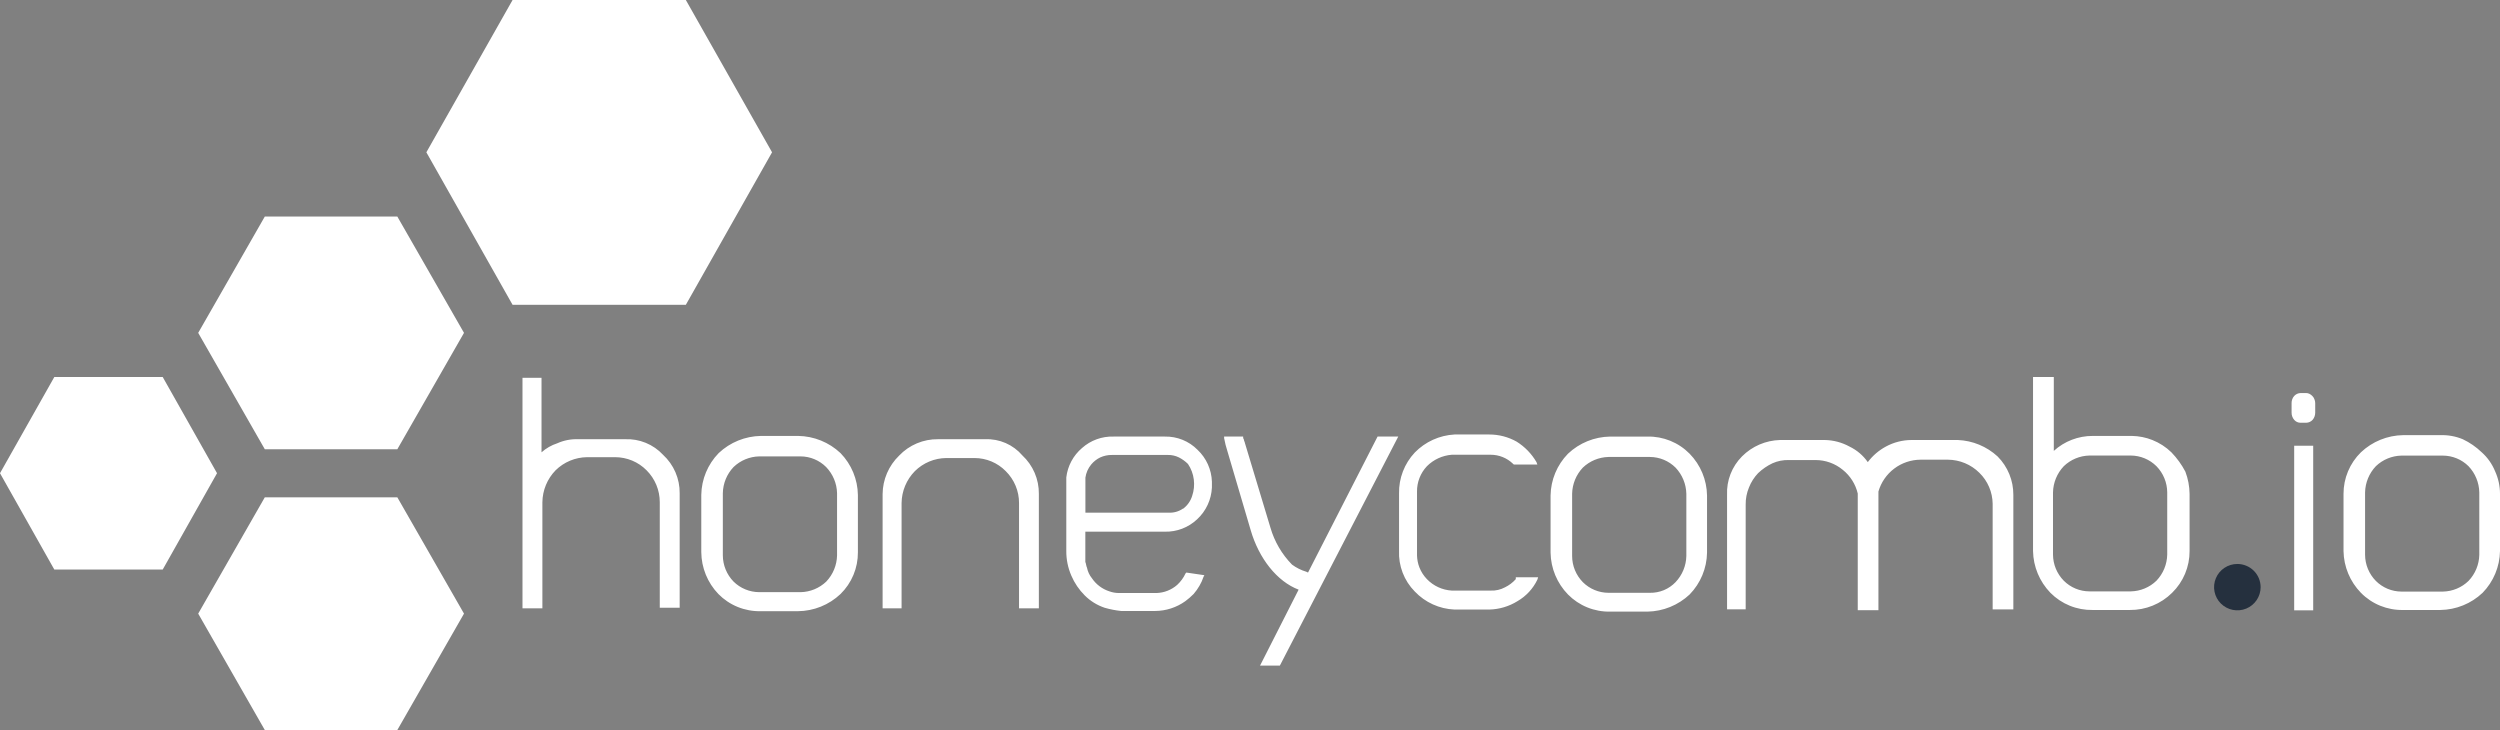<?xml version="1.0" encoding="UTF-8"?>
<svg width="500px" height="146px" viewBox="0 0 500 146" version="1.1" xmlns="http://www.w3.org/2000/svg" xmlns:xlink="http://www.w3.org/1999/xlink">
    <rect x="0" y="0" width="500" height="146" fill="#808080" stroke="none"/>
    <title>honeycomb</title>
    <g id="Page-1" stroke="none" stroke-width="1" fill="none" fill-rule="evenodd">
        <g id="honeycomb" fill-rule="nonzero">
            <path d="M248.632,87.313 L248.632,87.557 C248.632,87.714 248.805,87.872 248.805,88.043 C248.805,88.215 248.963,88.373 248.963,88.544 L248.963,88.544 L254.092,105.549 C254.897,108.323 256.377,110.855 258.402,112.921 C259.269,113.561 260.242,114.045 261.276,114.352 L261.276,114.352 L261.606,114.51 L275.514,87.313 L279.652,87.313 L255.974,133.117 L252.009,133.117 L259.724,117.931 C255.428,116.299 251.779,111.718 250.126,105.993 L250.126,105.993 L245.486,90.248 C245.208,89.39 244.987,88.515 244.825,87.628 L244.825,87.628 L244.825,87.313 L248.632,87.313 Z M329.483,87.314 C331.05,87.282 332.611,87.57 334.062,88.16 C335.516,88.751 336.83,89.632 337.931,90.749 C340.114,92.988 341.358,95.972 341.406,99.094 L341.406,99.094 L341.406,110.545 C341.355,113.666 340.111,116.649 337.931,118.89 C335.641,121.045 332.629,122.27 329.483,122.325 L329.483,122.325 L322.041,122.325 C320.471,122.357 318.913,122.069 317.458,121.478 C316.004,120.888 314.69,120.007 313.59,118.89 C311.41,116.649 310.166,113.666 310.114,110.545 L310.114,110.545 L310.114,99.094 C310.163,95.972 311.407,92.988 313.59,90.749 C315.873,88.585 318.888,87.359 322.041,87.314 L322.041,87.314 L329.483,87.314 Z M159.625,87.185 C162.783,87.23 165.809,88.456 168.102,90.62 C170.293,92.871 171.537,95.872 171.58,99.008 L171.58,99.008 L171.58,110.459 C171.59,112.011 171.288,113.549 170.691,114.983 C170.094,116.416 169.213,117.716 168.102,118.804 C165.798,120.987 162.747,122.216 159.567,122.239 L159.567,122.239 L152.125,122.239 C150.556,122.271 148.997,121.983 147.544,121.392 C146.091,120.802 144.775,119.92 143.677,118.804 C141.504,116.545 140.28,113.544 140.257,110.416 L140.257,110.416 L140.257,98.965 C140.31,95.844 141.553,92.86 143.734,90.62 C146.02,88.462 149.034,87.237 152.182,87.185 L152.182,87.185 L159.625,87.185 Z M222.369,87.309 L222.699,87.313 L232.972,87.313 C234.185,87.288 235.391,87.51 236.515,87.965 C237.639,88.42 238.658,89.1 239.509,89.962 C241.274,91.629 242.307,93.923 242.383,96.345 L242.383,96.345 L242.383,97.491 C242.275,99.926 241.206,102.22 239.409,103.874 C237.669,105.511 235.35,106.396 232.957,106.336 L232.957,106.336 L217.067,106.336 L217.067,112.391 C217.225,112.706 217.225,113.207 217.397,113.536 C217.551,114.312 217.891,115.039 218.389,115.655 C219.228,116.896 220.463,117.82 221.894,118.274 C222.476,118.482 223.087,118.593 223.705,118.603 L223.705,118.603 L231.32,118.603 C232.842,118.553 234.3,117.976 235.443,116.972 C236.144,116.324 236.71,115.546 237.11,114.681 L237.11,114.681 L237.268,114.51 L240.874,115.039 L240.702,115.368 C240.495,115.997 240.221,116.602 239.883,117.172 C239.548,117.752 239.159,118.298 238.719,118.804 C238.206,119.323 237.654,119.801 237.067,120.235 C235.305,121.5 233.19,122.186 231.018,122.196 L231.018,122.196 L224.236,122.196 C223.118,122.081 222.011,121.865 220.932,121.552 C219.432,121.049 218.07,120.206 216.952,119.09 C215.809,117.952 214.897,116.607 214.265,115.125 C213.594,113.575 213.251,111.904 213.259,110.215 L213.259,110.215 L213.259,95.487 C213.524,93.2 214.648,91.098 216.406,89.604 C218.131,88.064 220.384,87.244 222.699,87.313 L222.369,87.309 Z M462.64,89.146 L462.64,122.068 L458.836,122.068 L458.836,89.146 L462.64,89.146 Z M364.952,88.001 C366.69,88.031 368.391,88.483 369.909,89.318 C371.376,90.022 372.632,91.092 373.559,92.424 C374.522,91.141 375.754,90.082 377.165,89.318 C378.739,88.462 380.504,88.009 382.296,88.001 L382.296,88.001 L391.562,88.001 C394.525,88.121 397.345,89.288 399.522,91.293 C400.528,92.305 401.324,93.505 401.863,94.825 C402.403,96.143 402.677,97.555 402.669,98.98 L402.669,98.98 L402.669,121.882 L398.531,121.882 L398.531,100.769 C398.504,98.43 397.549,96.196 395.873,94.557 C394.205,92.899 391.949,91.959 389.595,91.937 L389.595,91.937 L384.12,91.937 C382.211,91.947 380.357,92.574 378.839,93.722 C377.318,94.871 376.211,96.48 375.687,98.307 L375.687,98.307 L375.687,122.039 L371.55,122.039 L371.55,98.708 C371.111,96.841 370.059,95.173 368.559,93.97 C367.025,92.701 365.095,92.007 363.101,92.009 L363.101,92.009 L357.8,92.009 C356.662,91.972 355.531,92.192 354.495,92.653 C353.437,93.155 352.467,93.822 351.62,94.628 C350.833,95.457 350.211,96.429 349.797,97.491 C349.342,98.579 349.117,99.748 349.135,100.926 L349.135,100.926 L349.135,121.867 L345.413,121.867 L345.413,98.965 C345.352,97.548 345.586,96.134 346.102,94.811 C346.617,93.488 347.4,92.286 348.403,91.279 C350.422,89.25 353.15,88.076 356.016,88.001 L356.016,88.001 L364.952,88.001 Z M488.073,87.028 C489.61,86.978 491.137,87.256 492.555,87.844 C493.954,88.507 495.235,89.392 496.348,90.463 C497.509,91.501 498.418,92.788 499.006,94.227 C499.662,95.652 500,97.199 500,98.765 L500,98.765 L500,110.216 C499.945,113.337 498.704,116.32 496.521,118.561 C494.241,120.724 491.223,121.951 488.073,121.996 L488.073,121.996 L480.631,121.996 C479.061,122.028 477.503,121.74 476.049,121.15 C474.598,120.559 473.281,119.678 472.183,118.561 C470,116.32 468.759,113.337 468.704,110.216 L468.704,110.216 L468.704,98.765 C468.701,97.22 469.006,95.691 469.604,94.265 C470.201,92.839 471.076,91.547 472.183,90.463 C474.467,88.302 477.482,87.076 480.631,87.028 L480.631,87.028 L488.073,87.028 Z M410.76,75.405 L410.76,90.177 C412.888,88.243 415.665,87.175 418.546,87.185 L418.546,87.185 L426.405,87.186 C427.795,87.212 429.17,87.487 430.464,87.998 C431.885,88.561 433.183,89.399 434.278,90.463 C435.394,91.617 436.336,92.923 437.08,94.342 C437.613,95.757 437.897,97.254 437.915,98.765 L437.915,98.765 L437.915,110.216 C437.921,111.769 437.616,113.308 437.016,114.741 C436.418,116.174 435.534,117.473 434.421,118.561 C433.314,119.663 431.994,120.534 430.543,121.124 C429.095,121.714 427.54,122.01 425.973,121.996 L425.973,121.996 L418.531,121.996 C416.964,122.023 415.406,121.733 413.955,121.142 C412.501,120.552 411.183,119.673 410.083,118.561 C407.909,116.316 406.665,113.335 406.607,110.216 L406.607,110.216 L406.607,75.405 L410.76,75.405 Z M297.857,86.899 C299.776,86.896 301.662,87.389 303.331,88.33 C304.968,89.355 306.327,90.759 307.297,92.424 L307.297,92.424 L307.471,92.91 L302.771,92.91 L302.598,92.753 C301.402,91.594 299.799,90.947 298.13,90.949 L298.13,90.949 L290.357,90.949 C288.479,91.097 286.715,91.909 285.386,93.24 C284.093,94.61 283.383,96.426 283.403,98.307 L283.403,98.307 L283.403,111.096 C283.423,111.913 283.584,112.721 283.882,113.485 C284.223,114.357 284.734,115.153 285.386,115.827 C286.693,117.188 288.469,118.007 290.357,118.117 L290.357,118.117 L298.13,118.117 C299.13,118.164 300.124,117.936 301.004,117.459 C301.823,117.061 302.555,116.507 303.159,115.827 L303.159,115.827 L303.159,115.455 L307.626,115.455 L307.471,115.941 C306.608,117.739 305.221,119.235 303.489,120.236 C301.796,121.286 299.851,121.864 297.857,121.91 L297.857,121.91 L290.903,121.91 C287.884,121.785 285.033,120.491 282.958,118.303 C281.898,117.229 281.072,115.949 280.53,114.543 C279.989,113.137 279.744,111.635 279.811,110.13 L279.811,110.13 L279.811,98.679 C279.75,95.65 280.879,92.717 282.958,90.506 C285.057,88.351 287.894,87.063 290.903,86.899 L290.903,86.899 L297.857,86.899 Z M197.039,87.844 C198.443,87.787 199.841,88.048 201.127,88.609 C202.414,89.169 203.556,90.014 204.468,91.078 C205.524,92.061 206.364,93.251 206.933,94.575 C207.501,95.898 207.787,97.325 207.772,98.765 L207.772,98.765 L207.772,121.667 L203.807,121.667 L203.807,100.611 C203.811,99.425 203.578,98.249 203.121,97.153 C202.665,96.057 201.994,95.063 201.148,94.227 C200.335,93.398 199.363,92.739 198.289,92.289 C197.216,91.839 196.063,91.608 194.899,91.608 L194.899,91.608 L189.267,91.608 C186.906,91.627 184.646,92.568 182.973,94.227 C181.296,95.936 180.344,98.222 180.315,100.611 L180.315,100.611 L180.315,121.667 L176.522,121.667 L176.522,98.808 C176.534,97.372 176.832,95.953 177.399,94.634 C177.967,93.314 178.792,92.12 179.827,91.121 C180.825,90.07 182.031,89.236 183.369,88.672 C184.706,88.107 186.147,87.825 187.6,87.844 L187.6,87.844 L197.039,87.844 Z M108.305,75.562 L108.305,90.463 C109.217,89.651 110.289,89.037 111.451,88.659 C112.75,88.074 114.165,87.795 115.589,87.844 L115.589,87.844 L125,87.844 C126.421,87.781 127.838,88.028 129.153,88.567 C130.468,89.106 131.65,89.924 132.615,90.964 C133.676,91.943 134.52,93.133 135.092,94.457 C135.663,95.781 135.95,97.209 135.934,98.65 L135.934,98.65 L135.934,121.552 L131.954,121.552 L131.954,100.439 C131.956,99.255 131.724,98.081 131.27,96.985 C130.817,95.89 130.151,94.895 129.31,94.056 C128.492,93.228 127.517,92.571 126.442,92.121 C125.366,91.672 124.212,91.439 123.046,91.436 L123.046,91.436 L117.414,91.436 C115.055,91.464 112.799,92.404 111.121,94.056 C109.453,95.769 108.507,98.053 108.477,100.439 L108.477,100.439 L108.477,121.667 L104.498,121.667 L104.498,75.562 L108.305,75.562 Z M329.986,91.393 L321.693,91.393 C319.779,91.44 317.946,92.201 316.565,93.526 C315.224,94.947 314.461,96.814 314.425,98.765 L314.425,98.765 L314.425,111.203 C314.428,113.156 315.196,115.03 316.565,116.428 C317.925,117.786 319.769,118.553 321.693,118.561 L321.693,118.561 L329.986,118.561 C330.94,118.578 331.891,118.398 332.775,118.031 C333.657,117.664 334.452,117.118 335.114,116.428 C336.458,115.013 337.227,113.151 337.269,111.203 L337.269,111.203 L337.269,98.765 C337.227,96.813 336.458,94.945 335.114,93.526 C333.751,92.17 331.91,91.404 329.986,91.393 L329.986,91.393 Z M160.128,91.278 L151.852,91.278 C149.929,91.317 148.091,92.079 146.708,93.411 C145.365,94.825 144.602,96.689 144.567,98.636 L144.567,98.636 L144.567,111.074 C144.575,113.03 145.342,114.908 146.708,116.313 C148.077,117.664 149.925,118.425 151.852,118.432 L151.852,118.432 L160.128,118.432 C162.044,118.392 163.875,117.636 165.257,116.313 C166.603,114.893 167.371,113.027 167.412,111.074 L167.412,111.074 L167.412,98.636 C167.365,96.684 166.586,94.82 165.228,93.411 C163.877,92.057 162.044,91.29 160.128,91.278 L160.128,91.278 Z M488.576,91.121 L480.299,91.121 C478.384,91.158 476.552,91.915 475.171,93.24 C473.826,94.659 473.058,96.527 473.015,98.479 L473.015,98.479 L473.015,110.96 C473.025,112.915 473.799,114.789 475.171,116.185 C475.845,116.859 476.643,117.394 477.521,117.76 C478.403,118.126 479.348,118.315 480.299,118.317 L480.299,118.317 L488.576,118.317 C490.497,118.283 492.329,117.52 493.704,116.185 C495.052,114.772 495.82,112.908 495.86,110.96 L495.86,110.96 L495.86,98.479 C495.82,96.527 495.052,94.659 493.704,93.24 C492.342,91.889 490.5,91.128 488.576,91.121 L488.576,91.121 Z M426.162,91.107 L417.885,91.107 C415.967,91.149 414.135,91.91 412.757,93.24 C411.409,94.659 410.641,96.526 410.601,98.479 L410.601,98.479 L410.601,110.917 C410.61,112.872 411.382,114.746 412.757,116.142 C413.427,116.816 414.226,117.351 415.107,117.717 C415.988,118.083 416.93,118.272 417.885,118.275 L417.885,118.275 L426.162,118.275 C428.08,118.24 429.915,117.477 431.29,116.142 C432.638,114.729 433.406,112.866 433.446,110.917 L433.446,110.917 L433.446,98.479 C433.433,96.52 432.662,94.643 431.29,93.24 C429.927,91.884 428.086,91.118 426.162,91.107 L426.162,91.107 Z M233.633,90.992 L222.368,90.992 C221.571,90.985 220.782,91.151 220.055,91.479 C219.35,91.818 218.727,92.307 218.231,92.91 C217.614,93.662 217.217,94.568 217.081,95.53 L217.081,95.53 L217.081,102.529 L233.633,102.529 C234.689,102.605 235.739,102.317 236.607,101.713 L236.607,101.713 L236.607,101.756 C237.476,101.114 238.116,100.211 238.432,99.18 C238.79,98.126 238.903,97.005 238.762,95.902 C238.624,94.79 238.225,93.726 237.598,92.796 C237.063,92.264 236.448,91.819 235.774,91.479 C235.108,91.152 234.375,90.985 233.633,90.992 L233.633,90.992 Z M461.205,78.611 C461.433,78.606 461.659,78.655 461.866,78.754 C462.098,78.866 462.308,79.021 462.482,79.212 C462.665,79.393 462.802,79.613 462.884,79.856 C462.988,80.096 463.043,80.354 463.043,80.615 L463.043,82.547 C463.043,83.072 462.857,83.58 462.512,83.979 C462.351,84.154 462.156,84.294 461.939,84.393 C461.72,84.491 461.485,84.545 461.247,84.551 L460.113,84.551 C459.872,84.554 459.634,84.504 459.415,84.405 C459.198,84.306 459.003,84.16 458.848,83.979 C458.503,83.58 458.314,83.072 458.317,82.547 L458.317,80.615 C458.308,80.089 458.497,79.579 458.848,79.184 C459.009,79.008 459.205,78.867 459.421,78.769 C459.637,78.67 459.872,78.616 460.113,78.611 L461.205,78.611 Z" id="Combined-Shape" fill="#FFFFFF"></path>
            <path d="M452.125,117.445 C452.122,118.361 451.845,119.256 451.333,120.017 C450.82,120.778 450.092,121.37 449.241,121.719 C448.391,122.068 447.455,122.158 446.552,121.977 C445.65,121.797 444.824,121.354 444.171,120.705 C443.522,120.055 443.08,119.229 442.903,118.33 C442.723,117.431 442.817,116.499 443.171,115.652 C443.522,114.806 444.119,114.082 444.884,113.573 C445.65,113.064 446.549,112.793 447.47,112.793 C448.083,112.793 448.689,112.913 449.253,113.147 C449.82,113.381 450.333,113.724 450.766,114.156 C451.198,114.588 451.54,115.101 451.775,115.665 C452.006,116.23 452.125,116.834 452.125,117.445 Z" id="Path" fill="#25303E"></path>
            <polygon id="Path" fill="#FFFFFF" points="79.467 99.466 92.8 122.726 79.467 146 52.959 146 39.64 122.726 52.959 99.466"></polygon>
            <polygon id="Path" fill="#FFFFFF" points="79.467 43.313 92.8 66.573 79.467 89.847 52.959 89.847 39.64 66.573 52.959 43.313"></polygon>
            <polygon id="Path" fill="#FFFFFF" points="32.543 75.405 43.405 94.643 32.543 113.909 10.862 113.909 0 94.643 10.862 75.405"></polygon>
            <polygon id="Path" fill="#FFFFFF" points="137.169 0 154.411 30.46 137.169 60.962 102.514 60.962 85.273 30.46 102.514 0"></polygon>
        </g>
    </g>
</svg>